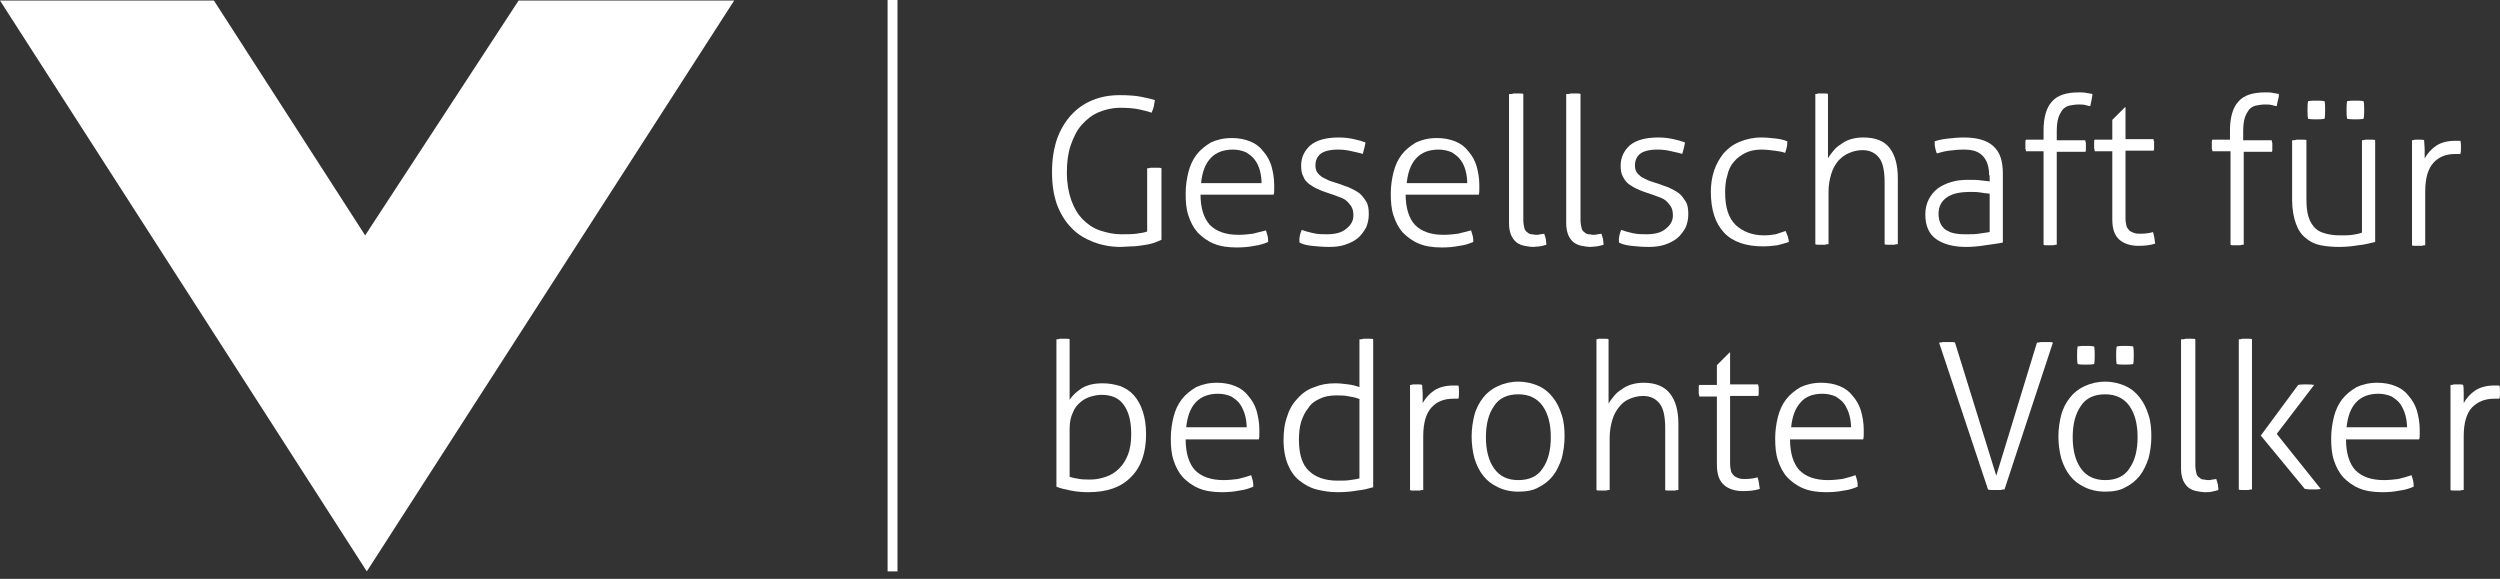 <svg width="298" height="69" viewBox="0 0 298 69" fill="none" xmlns="http://www.w3.org/2000/svg">
    <rect x="0" y="0" width="298" height="69" fill="#333333" stroke="none"/>
    <path d="M106.981 0H105.801V68.109H106.981V0Z" fill="white"/>
    <path d="M136.742 20.059C136.873 20.059 137.004 20.059 137.135 19.993H138.053C138.184 19.993 138.315 19.993 138.446 20.059V28.581C138.184 28.712 137.856 28.843 137.463 28.974C137.07 29.105 136.676 29.171 136.217 29.236C135.758 29.302 135.365 29.367 134.906 29.367C134.447 29.367 133.989 29.433 133.595 29.433C132.415 29.433 131.366 29.236 130.318 28.843C129.334 28.45 128.417 27.925 127.696 27.139C126.974 26.418 126.385 25.434 125.991 24.385C125.598 23.271 125.401 22.026 125.401 20.518C125.401 19.01 125.598 17.765 125.991 16.585C126.385 15.47 126.974 14.487 127.696 13.7C128.417 12.914 129.269 12.324 130.252 11.931C131.235 11.537 132.284 11.341 133.464 11.341C134.513 11.341 135.365 11.406 136.021 11.537C136.676 11.668 137.266 11.799 137.659 11.931C137.594 12.193 137.594 12.455 137.528 12.717C137.463 12.914 137.397 13.176 137.266 13.438C136.938 13.307 136.414 13.176 135.824 13.045C135.234 12.914 134.447 12.848 133.53 12.848C132.612 12.848 131.76 13.045 130.973 13.373C130.187 13.7 129.531 14.225 128.941 14.88C128.351 15.536 127.958 16.388 127.63 17.306C127.302 18.289 127.171 19.338 127.171 20.583C127.171 21.829 127.368 22.943 127.696 23.861C128.023 24.779 128.482 25.565 129.072 26.155C129.662 26.745 130.318 27.204 131.104 27.466C131.891 27.729 132.743 27.925 133.595 27.925C134.316 27.925 134.906 27.925 135.431 27.86C135.955 27.794 136.348 27.729 136.742 27.597V20.059Z" fill="white"/>
    <path d="M150.377 21.829C150.377 21.304 150.311 20.846 150.18 20.321C150.049 19.862 149.852 19.403 149.59 19.076C149.328 18.682 148.934 18.42 148.541 18.158C148.082 17.961 147.558 17.83 146.968 17.83C145.854 17.83 144.936 18.158 144.28 18.879C143.625 19.6 143.297 20.583 143.166 21.829H150.377ZM143.1 23.14C143.1 24.779 143.494 26.024 144.215 26.811C145.001 27.597 146.116 27.991 147.623 27.991C148.213 27.991 148.803 27.925 149.328 27.86C149.852 27.729 150.377 27.597 150.901 27.466C150.967 27.663 151.032 27.86 151.098 28.122C151.163 28.384 151.163 28.646 151.163 28.843C150.704 29.04 150.114 29.236 149.524 29.302C148.869 29.433 148.213 29.498 147.427 29.498C146.378 29.498 145.46 29.367 144.674 29.04C143.887 28.712 143.297 28.253 142.773 27.729C142.248 27.139 141.92 26.483 141.658 25.696C141.396 24.91 141.33 24.058 141.33 23.074C141.33 22.157 141.462 21.304 141.658 20.518C141.855 19.731 142.183 19.01 142.641 18.42C143.1 17.83 143.69 17.371 144.346 16.978C145.067 16.65 145.854 16.454 146.837 16.454C147.623 16.454 148.344 16.585 149 16.847C149.656 17.109 150.18 17.502 150.573 18.027C151.032 18.551 151.36 19.141 151.557 19.797C151.753 20.518 151.884 21.239 151.884 22.026V22.616C151.884 22.812 151.884 23.009 151.819 23.206H143.1V23.14Z" fill="white"/>
    <path d="M155.162 27.401C155.49 27.532 155.949 27.663 156.538 27.794C157.128 27.925 157.653 27.925 158.177 27.925C159.161 27.925 159.947 27.729 160.472 27.27C161.062 26.811 161.324 26.286 161.324 25.696C161.324 25.238 161.258 24.91 161.062 24.582C160.865 24.32 160.668 24.058 160.406 23.861C160.144 23.664 159.816 23.533 159.423 23.402C159.095 23.271 158.702 23.14 158.308 23.009C157.915 22.878 157.522 22.747 157.128 22.55C156.735 22.419 156.407 22.157 156.08 21.96C155.752 21.698 155.49 21.436 155.359 21.042C155.162 20.715 155.096 20.256 155.096 19.731C155.096 18.748 155.49 17.961 156.211 17.306C156.932 16.716 158.046 16.388 159.554 16.388C160.209 16.388 160.799 16.454 161.389 16.585C161.979 16.716 162.438 16.847 162.766 16.978C162.7 17.437 162.569 17.896 162.438 18.355C162.11 18.224 161.652 18.158 161.127 18.027C160.603 17.896 160.078 17.83 159.488 17.83C158.505 17.83 157.784 18.027 157.391 18.355C156.997 18.682 156.801 19.141 156.801 19.731C156.801 20.059 156.866 20.321 156.997 20.518C157.128 20.715 157.325 20.911 157.587 21.108L158.374 21.501C158.702 21.632 158.964 21.698 159.357 21.829C159.816 21.96 160.209 22.157 160.668 22.288C161.127 22.484 161.52 22.681 161.914 22.943C162.307 23.206 162.569 23.599 162.831 23.992C163.094 24.385 163.159 24.91 163.159 25.565C163.159 26.155 163.028 26.68 162.831 27.139C162.569 27.597 162.242 28.056 161.848 28.384C161.455 28.712 160.93 28.974 160.341 29.171C159.751 29.367 159.095 29.433 158.439 29.433C157.653 29.433 156.997 29.367 156.342 29.302C155.752 29.236 155.227 29.105 154.9 28.909C154.834 28.384 154.965 27.86 155.162 27.401Z" fill="white"/>
    <path d="M174.893 21.829C174.893 21.304 174.828 20.846 174.696 20.321C174.565 19.862 174.369 19.403 174.106 19.076C173.844 18.682 173.451 18.42 173.058 18.158C172.599 17.961 172.074 17.83 171.484 17.83C170.37 17.83 169.452 18.158 168.797 18.879C168.141 19.6 167.813 20.583 167.682 21.829H174.893ZM167.551 23.14C167.551 24.779 167.945 26.024 168.666 26.811C169.452 27.597 170.567 27.991 172.074 27.991C172.664 27.991 173.254 27.925 173.779 27.86L175.352 27.466C175.418 27.663 175.483 27.86 175.549 28.122C175.614 28.384 175.614 28.646 175.614 28.843C175.155 29.04 174.565 29.236 173.975 29.302C173.32 29.433 172.664 29.498 171.878 29.498C170.829 29.498 169.911 29.367 169.124 29.04C168.338 28.712 167.748 28.253 167.223 27.729C166.699 27.139 166.371 26.483 166.109 25.696C165.847 24.91 165.781 24.058 165.781 23.074C165.781 22.157 165.912 21.304 166.109 20.518C166.306 19.731 166.634 19.01 167.092 18.42C167.551 17.83 168.141 17.371 168.797 16.978C169.518 16.65 170.304 16.454 171.288 16.454C172.074 16.454 172.795 16.585 173.451 16.847C174.106 17.109 174.631 17.502 175.024 18.027C175.483 18.551 175.811 19.141 176.007 19.797C176.204 20.518 176.335 21.239 176.335 22.026V22.616C176.335 22.812 176.335 23.009 176.27 23.206H167.551V23.14Z" fill="white"/>
    <path d="M180.006 11.209C180.072 11.209 180.268 11.209 180.399 11.144H181.186C181.383 11.144 181.514 11.144 181.579 11.209V26.221C181.579 26.614 181.645 26.942 181.711 27.204C181.776 27.466 181.907 27.597 182.104 27.729C182.235 27.86 182.432 27.925 182.563 27.925C182.759 27.925 182.89 27.991 183.022 27.991C183.218 27.991 183.415 27.991 183.612 27.925C183.808 27.925 183.939 27.86 184.07 27.86C184.136 28.056 184.201 28.253 184.267 28.515C184.267 28.712 184.333 28.974 184.333 29.171C184.136 29.236 183.874 29.302 183.546 29.367C183.284 29.367 183.022 29.433 182.759 29.433C182.432 29.433 182.104 29.367 181.711 29.302C181.383 29.236 181.055 29.105 180.793 28.909C180.531 28.712 180.334 28.45 180.137 28.056C180.006 27.729 179.875 27.27 179.875 26.68V11.209H180.006Z" fill="white"/>
    <path d="M186.824 11.209C186.889 11.209 187.086 11.209 187.217 11.144H188.004C188.2 11.144 188.331 11.144 188.397 11.209V26.221C188.397 26.614 188.462 26.942 188.528 27.204C188.593 27.466 188.725 27.597 188.921 27.729C189.052 27.86 189.249 27.925 189.38 27.925C189.577 27.925 189.708 27.991 189.839 27.991C190.036 27.991 190.232 27.991 190.429 27.925C190.626 27.925 190.757 27.86 190.888 27.86C190.953 28.056 191.019 28.253 191.084 28.515C191.084 28.712 191.15 28.974 191.15 29.171C190.953 29.236 190.691 29.302 190.363 29.367C190.101 29.367 189.839 29.433 189.577 29.433C189.249 29.433 188.921 29.367 188.528 29.302C188.2 29.236 187.872 29.105 187.61 28.909C187.348 28.712 187.151 28.45 186.955 28.056C186.824 27.729 186.692 27.27 186.692 26.68V11.209H186.824Z" fill="white"/>
    <path d="M193.248 27.401C193.575 27.532 194.034 27.663 194.624 27.794C195.214 27.925 195.739 27.925 196.263 27.925C197.246 27.925 198.033 27.729 198.557 27.27C199.147 26.811 199.41 26.286 199.41 25.696C199.41 25.238 199.344 24.91 199.147 24.582C198.951 24.32 198.754 24.058 198.492 23.861C198.23 23.664 197.902 23.533 197.509 23.402C197.181 23.271 196.788 23.14 196.394 23.009C196.001 22.878 195.608 22.747 195.214 22.55C194.821 22.419 194.493 22.157 194.165 21.96C193.838 21.698 193.641 21.436 193.444 21.042C193.248 20.715 193.182 20.256 193.182 19.731C193.182 18.748 193.575 17.961 194.297 17.306C195.018 16.716 196.132 16.388 197.64 16.388C198.295 16.388 198.885 16.454 199.475 16.585C200.065 16.716 200.524 16.847 200.852 16.978C200.786 17.437 200.655 17.896 200.524 18.355C200.196 18.224 199.737 18.158 199.213 18.027C198.689 17.896 198.164 17.83 197.574 17.83C196.591 17.83 195.87 18.027 195.476 18.355C195.083 18.682 194.886 19.141 194.886 19.731C194.886 20.059 194.952 20.321 195.083 20.518C195.214 20.715 195.411 20.911 195.673 21.108C195.935 21.239 196.198 21.37 196.46 21.501C196.788 21.632 197.05 21.698 197.443 21.829C197.902 21.96 198.295 22.157 198.754 22.288C199.213 22.484 199.606 22.681 200 22.943C200.393 23.206 200.655 23.599 200.917 23.992C201.18 24.385 201.245 24.91 201.245 25.565C201.245 26.155 201.114 26.68 200.917 27.139C200.655 27.597 200.327 28.056 199.934 28.384C199.541 28.712 199.016 28.974 198.426 29.171C197.836 29.367 197.181 29.433 196.525 29.433C195.739 29.433 195.083 29.367 194.428 29.302C193.838 29.236 193.313 29.105 192.985 28.909C192.92 28.384 193.051 27.86 193.248 27.401Z" fill="white"/>
    <path d="M212.848 27.532C212.913 27.663 212.979 27.925 213.11 28.187C213.176 28.45 213.241 28.712 213.241 28.843C212.848 28.974 212.389 29.105 211.865 29.236C211.34 29.302 210.75 29.367 210.16 29.367C208.128 29.367 206.555 28.843 205.506 27.729C204.457 26.614 203.933 24.975 203.933 22.878C203.933 21.96 204.064 21.108 204.326 20.321C204.588 19.535 204.982 18.879 205.44 18.289C205.965 17.699 206.555 17.24 207.341 16.913C208.128 16.585 208.98 16.388 209.963 16.388C210.553 16.388 211.143 16.454 211.733 16.519C212.323 16.585 212.717 16.716 213.044 16.847C213.044 17.044 213.044 17.306 212.979 17.568C212.913 17.83 212.848 18.092 212.782 18.224C212.454 18.092 212.061 18.027 211.537 17.961C211.012 17.896 210.488 17.83 209.963 17.83C209.242 17.83 208.587 17.961 208.062 18.224C207.538 18.486 207.079 18.814 206.686 19.272C206.293 19.731 206.03 20.256 205.899 20.911C205.703 21.501 205.637 22.222 205.637 22.943C205.637 24.713 206.03 25.959 206.883 26.811C207.735 27.597 208.849 28.056 210.291 28.056C210.75 28.056 211.275 27.991 211.668 27.925C212.061 27.794 212.454 27.663 212.848 27.532Z" fill="white"/>
    <path d="M216.322 11.209C216.388 11.209 216.584 11.209 216.715 11.144H217.502C217.699 11.144 217.83 11.144 217.895 11.209V18.879C218.026 18.617 218.289 18.289 218.551 17.961C218.813 17.634 219.141 17.371 219.469 17.175C219.796 16.913 220.19 16.716 220.648 16.585C221.107 16.454 221.566 16.388 222.091 16.388C223.533 16.388 224.582 16.781 225.237 17.634C225.893 18.486 226.22 19.666 226.22 21.239V29.105C226.155 29.105 225.958 29.105 225.827 29.171H225.04C224.844 29.171 224.713 29.171 224.647 29.105V21.763C224.647 20.387 224.451 19.403 223.992 18.814C223.533 18.224 222.877 17.896 222.025 17.896C221.435 17.896 220.911 18.027 220.452 18.224C219.927 18.42 219.534 18.748 219.141 19.141C218.813 19.535 218.485 20.059 218.289 20.715C218.092 21.37 217.961 22.026 217.961 22.878V29.105C217.83 29.105 217.699 29.105 217.568 29.171H216.781C216.584 29.171 216.453 29.171 216.388 29.105V11.209H216.322Z" fill="white"/>
    <path d="M237.102 23.074C236.84 23.074 236.512 23.009 236.053 22.943C235.66 22.878 235.267 22.878 234.873 22.878C233.628 22.878 232.71 23.074 232.055 23.533C231.399 23.992 231.071 24.648 231.071 25.5C231.071 26.024 231.202 26.483 231.399 26.811C231.596 27.139 231.858 27.401 232.186 27.532C232.513 27.729 232.841 27.794 233.234 27.86C233.628 27.925 234.021 27.925 234.414 27.925C234.939 27.925 235.398 27.925 235.857 27.86C236.315 27.794 236.709 27.729 237.168 27.663V23.074H237.102ZM237.102 20.911C237.102 19.862 236.84 19.076 236.315 18.551C235.791 18.027 235.07 17.83 234.087 17.83C233.431 17.83 232.841 17.896 232.317 17.961C231.792 18.027 231.333 18.158 230.875 18.289C230.809 18.158 230.743 17.961 230.678 17.634C230.612 17.371 230.612 17.109 230.612 16.847C231.006 16.716 231.53 16.585 232.186 16.519C232.776 16.454 233.431 16.388 234.087 16.388C235.66 16.388 236.84 16.716 237.626 17.437C238.413 18.158 238.741 19.207 238.741 20.715V28.909C238.151 29.04 237.495 29.105 236.643 29.236C235.857 29.367 235.07 29.433 234.349 29.433C232.841 29.433 231.661 29.105 230.809 28.515C229.957 27.925 229.498 26.942 229.498 25.565C229.498 24.91 229.629 24.32 229.891 23.795C230.154 23.271 230.481 22.878 230.94 22.484C231.399 22.157 231.923 21.894 232.579 21.698C233.234 21.501 233.89 21.436 234.611 21.436C235.201 21.436 235.725 21.436 236.119 21.501C236.512 21.567 236.905 21.567 237.168 21.632V20.911H237.102Z" fill="white"/>
    <path d="M243.592 18.027H241.494C241.494 17.961 241.494 17.83 241.428 17.765V16.978C241.428 16.847 241.428 16.716 241.494 16.65H243.592V15.536C243.592 14.028 243.919 12.848 244.575 12.127C245.231 11.341 246.345 11.013 247.787 11.013C248.115 11.013 248.443 11.013 248.705 11.078C248.967 11.144 249.229 11.144 249.426 11.209C249.36 11.537 249.36 11.799 249.295 11.996C249.229 12.193 249.229 12.389 249.164 12.652C249.033 12.652 248.836 12.586 248.574 12.521C248.311 12.455 248.049 12.455 247.787 12.455C247.394 12.455 247 12.521 246.673 12.586C246.345 12.652 246.083 12.848 245.886 13.045C245.689 13.307 245.493 13.635 245.362 14.028C245.231 14.421 245.165 15.011 245.165 15.667V16.716H248.574C248.574 16.781 248.574 16.913 248.639 17.044V17.83C248.639 17.961 248.639 18.027 248.574 18.092H245.165V29.171C245.099 29.171 244.903 29.171 244.772 29.236H243.985C243.788 29.236 243.657 29.236 243.592 29.171V18.027Z" fill="white"/>
    <path d="M251.786 18.027H249.688C249.688 17.961 249.688 17.83 249.623 17.699V16.913C249.623 16.781 249.623 16.716 249.688 16.65H251.786V14.29L253.293 12.783H253.359V16.585H256.702C256.702 16.65 256.702 16.781 256.768 16.847V17.634C256.768 17.765 256.768 17.896 256.702 17.961H253.359V26.024C253.359 26.418 253.425 26.745 253.49 27.008C253.621 27.27 253.752 27.401 253.883 27.532C254.08 27.663 254.277 27.729 254.473 27.794C254.67 27.86 254.932 27.86 255.129 27.86C255.719 27.86 256.178 27.794 256.637 27.663C256.768 28.056 256.833 28.515 256.899 29.04C256.309 29.236 255.653 29.302 254.867 29.302C253.949 29.302 253.162 29.04 252.638 28.581C252.048 28.056 251.786 27.27 251.786 26.155V18.027Z" fill="white"/>
    <path d="M263.716 18.027C263.716 17.961 263.716 17.83 263.651 17.765V16.978C263.651 16.847 263.651 16.716 263.716 16.65H265.814V15.536C265.814 14.028 266.142 12.848 266.797 12.127C267.453 11.341 268.567 11.013 270.009 11.013C270.337 11.013 270.665 11.013 270.927 11.078C271.189 11.144 271.451 11.144 271.648 11.209C271.648 11.537 271.582 11.799 271.517 11.996C271.451 12.193 271.451 12.389 271.386 12.652C271.255 12.652 271.058 12.586 270.796 12.521C270.534 12.455 270.271 12.455 270.009 12.455C269.616 12.455 269.223 12.521 268.895 12.586C268.567 12.652 268.305 12.848 268.108 13.045C267.912 13.307 267.715 13.635 267.584 14.028C267.453 14.421 267.387 15.011 267.387 15.667V16.716H270.796C270.796 16.781 270.796 16.913 270.861 17.044V17.83C270.861 17.961 270.861 18.027 270.796 18.092H267.453V29.171C267.387 29.171 267.19 29.171 267.059 29.236H266.273C266.076 29.236 265.945 29.236 265.879 29.171V18.027H263.716Z" fill="white"/>
    <path d="M279.776 14.159C279.711 13.832 279.711 13.504 279.711 13.11C279.711 12.783 279.711 12.389 279.776 12.062C280.104 11.996 280.432 11.996 280.76 11.996C281.088 11.996 281.415 11.996 281.743 12.062C281.809 12.389 281.809 12.717 281.809 13.11C281.809 13.438 281.809 13.832 281.743 14.159C281.415 14.225 281.088 14.225 280.76 14.225C280.432 14.225 280.104 14.225 279.776 14.159ZM275.122 14.159C275.057 13.832 275.057 13.504 275.057 13.11C275.057 12.783 275.057 12.389 275.122 12.062C275.45 11.996 275.778 11.996 276.106 11.996C276.433 11.996 276.761 11.996 277.089 12.062C277.154 12.389 277.154 12.717 277.154 13.11C277.154 13.438 277.154 13.832 277.089 14.159C276.761 14.225 276.433 14.225 276.106 14.225C275.778 14.225 275.45 14.225 275.122 14.159ZM273.352 16.716C273.418 16.716 273.615 16.716 273.746 16.65H274.532C274.729 16.65 274.86 16.65 274.926 16.716V23.73C274.926 24.582 274.991 25.303 275.188 25.893C275.384 26.483 275.647 26.876 275.974 27.204C276.302 27.532 276.761 27.729 277.286 27.86C277.81 27.991 278.334 28.056 278.99 28.056C279.514 28.056 279.973 28.056 280.432 27.991C280.825 27.925 281.219 27.86 281.546 27.729V16.716C281.612 16.716 281.809 16.716 281.94 16.65H282.726C282.923 16.65 283.054 16.65 283.12 16.716V28.843C282.53 28.974 281.874 29.171 281.088 29.236C280.366 29.367 279.58 29.433 278.793 29.433C278.007 29.433 277.286 29.367 276.63 29.236C275.974 29.105 275.384 28.843 274.86 28.384C274.336 27.991 273.942 27.401 273.68 26.68C273.418 25.959 273.221 24.975 273.221 23.861V16.716H273.352Z" fill="white"/>
    <path d="M287.446 16.716C287.577 16.716 287.708 16.716 287.839 16.65H288.56C288.692 16.65 288.823 16.65 288.954 16.716C288.954 16.978 289.019 17.371 289.019 17.765V18.879C289.347 18.289 289.806 17.765 290.396 17.371C290.986 16.978 291.773 16.781 292.69 16.781H293.28C293.346 17.044 293.346 17.306 293.346 17.568C293.346 17.83 293.346 18.092 293.28 18.355H292.69C291.576 18.355 290.724 18.682 290.068 19.403C289.413 20.125 289.085 21.239 289.085 22.878V29.236C288.954 29.236 288.823 29.236 288.692 29.302H287.905C287.708 29.302 287.577 29.302 287.512 29.236V16.716H287.446Z" fill="white"/>
    <path d="M127.499 56.834C127.892 56.965 128.286 57.03 128.679 57.096C129.072 57.161 129.531 57.161 129.99 57.161C130.645 57.161 131.235 57.03 131.825 56.834C132.415 56.637 132.94 56.309 133.399 55.85C133.857 55.392 134.185 54.867 134.447 54.212C134.71 53.556 134.841 52.704 134.841 51.786C134.841 50.279 134.579 49.164 133.989 48.312C133.399 47.46 132.546 47.066 131.301 47.066C130.908 47.066 130.514 47.132 130.055 47.263C129.597 47.394 129.203 47.591 128.81 47.919C128.417 48.246 128.089 48.64 127.892 49.164C127.63 49.688 127.499 50.344 127.499 51.131V56.834ZM125.926 40.446C125.991 40.446 126.188 40.446 126.319 40.38H127.106C127.302 40.38 127.433 40.38 127.499 40.446V47.656C127.827 47.132 128.351 46.673 128.941 46.28C129.597 45.886 130.383 45.69 131.432 45.69C132.219 45.69 132.874 45.821 133.53 46.018C134.185 46.28 134.71 46.608 135.169 47.132C135.627 47.656 135.955 48.246 136.217 49.033C136.48 49.82 136.611 50.737 136.611 51.786C136.611 53.949 136.021 55.654 134.841 56.834C133.661 58.079 131.956 58.669 129.728 58.669C129.007 58.669 128.286 58.604 127.63 58.472C126.974 58.341 126.385 58.21 125.926 58.014V40.446Z" fill="white"/>
    <path d="M148.607 51C148.607 50.475 148.541 50.016 148.41 49.492C148.279 49.033 148.082 48.574 147.82 48.181C147.558 47.788 147.165 47.525 146.771 47.263C146.312 47.066 145.788 46.935 145.198 46.935C144.084 46.935 143.166 47.263 142.51 47.984C141.855 48.705 141.527 49.688 141.396 50.934H148.607V51ZM141.33 52.376C141.33 54.015 141.724 55.26 142.445 56.047C143.231 56.834 144.346 57.227 145.854 57.227C146.443 57.227 147.033 57.161 147.558 57.096C148.082 56.965 148.607 56.834 149.131 56.637C149.197 56.834 149.262 57.03 149.328 57.293C149.393 57.555 149.393 57.817 149.393 58.014C148.934 58.21 148.344 58.407 147.755 58.472C147.099 58.604 146.443 58.669 145.657 58.669C144.608 58.669 143.69 58.538 142.904 58.21C142.117 57.883 141.527 57.424 141.003 56.899C140.478 56.309 140.15 55.654 139.888 54.867C139.626 54.081 139.56 53.228 139.56 52.245C139.56 51.327 139.692 50.475 139.888 49.688C140.085 48.902 140.413 48.181 140.872 47.591C141.33 47.001 141.92 46.542 142.576 46.149C143.297 45.821 144.084 45.624 145.067 45.624C145.854 45.624 146.575 45.755 147.23 46.018C147.886 46.28 148.41 46.673 148.803 47.197C149.262 47.722 149.59 48.312 149.787 48.967C149.983 49.688 150.114 50.41 150.114 51.196V51.786C150.114 51.983 150.114 52.179 150.049 52.376H141.33Z" fill="white"/>
    <path d="M162.11 47.591C161.783 47.46 161.389 47.329 160.865 47.263C160.341 47.132 159.816 47.132 159.292 47.132C158.505 47.132 157.85 47.263 157.325 47.525C156.735 47.788 156.276 48.115 155.949 48.64C155.555 49.099 155.293 49.688 155.096 50.279C154.9 50.934 154.834 51.655 154.834 52.442C154.834 54.146 155.227 55.392 156.014 56.113C156.801 56.899 157.981 57.293 159.423 57.293C159.947 57.293 160.472 57.293 160.93 57.227C161.389 57.161 161.783 57.096 162.045 57.03V47.591H162.11ZM162.11 40.446C162.176 40.446 162.373 40.446 162.504 40.38H163.29C163.487 40.38 163.618 40.38 163.684 40.446V58.079C163.159 58.21 162.569 58.407 161.783 58.472C161.062 58.604 160.275 58.669 159.423 58.669C158.505 58.669 157.718 58.538 156.932 58.341C156.145 58.145 155.49 57.751 154.9 57.293C154.31 56.834 153.851 56.178 153.523 55.392C153.195 54.605 152.999 53.622 152.999 52.442C152.999 51.393 153.13 50.41 153.458 49.557C153.72 48.705 154.179 47.984 154.703 47.46C155.227 46.87 155.883 46.411 156.67 46.149C157.456 45.821 158.243 45.69 159.161 45.69C159.685 45.69 160.209 45.755 160.734 45.821C161.258 45.886 161.717 46.018 162.045 46.149V40.446H162.11Z" fill="white"/>
    <path d="M168.01 45.886C168.141 45.886 168.272 45.886 168.403 45.821H169.124C169.256 45.821 169.387 45.821 169.518 45.886C169.518 46.149 169.583 46.542 169.583 46.935V48.05C169.911 47.46 170.37 46.935 170.96 46.542C171.55 46.149 172.337 45.952 173.254 45.952H173.844C173.91 46.214 173.91 46.477 173.91 46.739C173.91 47.001 173.91 47.263 173.844 47.525H173.254C172.14 47.525 171.288 47.853 170.632 48.574C169.977 49.295 169.649 50.41 169.649 52.048V58.407C169.583 58.407 169.387 58.407 169.256 58.472H168.469C168.272 58.472 168.141 58.472 168.076 58.407V45.886H168.01Z" fill="white"/>
    <path d="M180.989 57.227C182.3 57.227 183.284 56.768 183.874 55.85C184.529 54.933 184.857 53.687 184.857 52.114C184.857 50.541 184.529 49.295 183.874 48.377C183.218 47.46 182.235 47.001 180.989 47.001C179.678 47.001 178.695 47.46 178.105 48.377C177.45 49.295 177.122 50.541 177.122 52.114C177.122 53.687 177.45 54.933 178.105 55.85C178.761 56.768 179.678 57.227 180.989 57.227ZM180.989 58.604C180.072 58.604 179.22 58.407 178.564 58.079C177.843 57.751 177.253 57.293 176.794 56.703C176.335 56.113 176.007 55.457 175.745 54.605C175.549 53.818 175.418 52.966 175.418 52.048C175.418 51.131 175.549 50.279 175.745 49.492C175.942 48.705 176.335 47.984 176.794 47.394C177.253 46.804 177.843 46.345 178.564 46.018C179.285 45.69 180.072 45.493 180.989 45.493C181.907 45.493 182.694 45.69 183.415 46.018C184.136 46.345 184.66 46.804 185.119 47.394C185.578 47.984 185.906 48.64 186.168 49.492C186.43 50.279 186.496 51.131 186.496 52.048C186.496 52.966 186.365 53.818 186.168 54.605C185.906 55.392 185.578 56.113 185.119 56.703C184.66 57.293 184.07 57.751 183.415 58.079C182.759 58.472 181.907 58.604 180.989 58.604Z" fill="white"/>
    <path d="M190.167 40.446C190.232 40.446 190.429 40.446 190.56 40.38H191.347C191.543 40.38 191.674 40.38 191.74 40.446V48.115C191.871 47.853 192.133 47.525 192.396 47.197C192.658 46.87 192.985 46.608 193.313 46.411C193.641 46.149 194.034 45.952 194.493 45.821C194.952 45.69 195.411 45.624 195.935 45.624C197.377 45.624 198.426 46.083 199.082 46.935C199.737 47.788 200.065 48.967 200.065 50.541V58.407C200 58.407 199.803 58.407 199.672 58.472H198.885C198.689 58.472 198.557 58.472 198.492 58.407V51.065C198.492 49.688 198.295 48.705 197.836 48.115C197.377 47.525 196.722 47.197 195.87 47.197C195.28 47.197 194.755 47.329 194.297 47.525C193.772 47.722 193.379 48.05 193.051 48.443C192.723 48.836 192.396 49.361 192.199 50.016C192.002 50.672 191.871 51.393 191.871 52.179V58.407C191.74 58.407 191.609 58.407 191.478 58.472H190.691C190.494 58.472 190.363 58.472 190.298 58.407V40.446H190.167Z" fill="white"/>
    <path d="M204.654 47.263H202.556C202.556 47.197 202.556 47.066 202.491 46.935V46.149C202.491 46.018 202.491 45.952 202.556 45.886H204.654V43.527L206.161 42.019H206.227V45.821H209.57C209.57 45.886 209.57 46.018 209.636 46.083V46.87C209.636 47.001 209.636 47.132 209.57 47.197H206.227V55.261C206.227 55.654 206.293 55.981 206.358 56.244C206.489 56.506 206.62 56.637 206.751 56.768C206.948 56.899 207.145 56.965 207.341 57.03C207.538 57.096 207.8 57.096 207.997 57.096C208.587 57.096 209.046 57.03 209.505 56.899C209.636 57.293 209.701 57.751 209.767 58.276C209.177 58.472 208.521 58.538 207.735 58.538C206.817 58.538 206.03 58.276 205.506 57.817C204.916 57.293 204.654 56.506 204.654 55.392V47.263Z" fill="white"/>
    <path d="M220.648 51C220.648 50.475 220.583 50.016 220.452 49.492C220.321 49.033 220.124 48.574 219.862 48.181C219.6 47.788 219.206 47.525 218.813 47.263C218.354 47.066 217.83 46.935 217.24 46.935C216.125 46.935 215.208 47.263 214.618 47.984C213.962 48.705 213.634 49.688 213.503 50.934H220.648V51ZM213.372 52.376C213.372 54.015 213.766 55.26 214.487 56.047C215.273 56.834 216.388 57.227 217.895 57.227C218.485 57.227 219.075 57.161 219.6 57.096C220.124 56.965 220.648 56.834 221.173 56.637C221.238 56.834 221.304 57.03 221.37 57.293C221.435 57.555 221.435 57.817 221.435 58.014C220.976 58.21 220.386 58.407 219.796 58.472C219.141 58.604 218.485 58.669 217.699 58.669C216.65 58.669 215.732 58.538 214.945 58.21C214.159 57.883 213.569 57.424 213.044 56.899C212.52 56.309 212.192 55.654 211.93 54.867C211.668 54.081 211.602 53.228 211.602 52.245C211.602 51.327 211.733 50.475 211.93 49.688C212.127 48.902 212.454 48.181 212.913 47.591C213.372 47.001 213.962 46.542 214.618 46.149C215.339 45.821 216.125 45.624 217.109 45.624C217.895 45.624 218.616 45.755 219.272 46.018C219.927 46.28 220.452 46.673 220.845 47.197C221.304 47.722 221.632 48.312 221.828 48.967C222.025 49.688 222.156 50.41 222.156 51.196V51.786C222.156 51.983 222.156 52.179 222.091 52.376H213.372Z" fill="white"/>
    <path d="M231.137 40.839C231.202 40.839 231.399 40.839 231.53 40.773H232.579C232.776 40.773 232.907 40.773 233.038 40.839L237.954 56.703L242.805 40.839C242.936 40.839 243.067 40.839 243.264 40.773H244.247C244.444 40.773 244.575 40.773 244.706 40.839L238.938 58.341C238.806 58.341 238.675 58.341 238.479 58.407H237.43C237.233 58.407 237.102 58.407 236.971 58.341L231.137 40.839Z" fill="white"/>
    <path d="M252.31 43.395C252.245 43.068 252.245 42.74 252.245 42.347C252.245 42.019 252.245 41.626 252.31 41.298C252.638 41.232 252.966 41.232 253.293 41.232C253.621 41.232 253.949 41.232 254.277 41.298C254.342 41.626 254.342 41.953 254.342 42.347C254.342 42.674 254.342 43.068 254.277 43.395C253.949 43.461 253.621 43.461 253.293 43.461C252.966 43.461 252.572 43.461 252.31 43.395ZM247.656 43.395C247.59 43.068 247.59 42.74 247.59 42.347C247.59 42.019 247.59 41.626 247.656 41.298C247.984 41.232 248.311 41.232 248.639 41.232C248.967 41.232 249.295 41.232 249.623 41.298C249.688 41.626 249.688 41.953 249.688 42.347C249.688 42.674 249.688 43.068 249.623 43.395C249.295 43.461 248.967 43.461 248.639 43.461C248.311 43.461 247.984 43.461 247.656 43.395ZM250.934 57.227C252.245 57.227 253.228 56.768 253.818 55.85C254.473 54.933 254.801 53.687 254.801 52.114C254.801 50.541 254.473 49.295 253.818 48.377C253.162 47.46 252.179 47.001 250.934 47.001C249.623 47.001 248.639 47.46 248.049 48.377C247.394 49.295 247.066 50.541 247.066 52.114C247.066 53.687 247.394 54.933 248.049 55.85C248.705 56.768 249.688 57.227 250.934 57.227ZM250.934 58.604C250.016 58.604 249.164 58.407 248.508 58.079C247.787 57.751 247.197 57.293 246.738 56.703C246.279 56.113 245.952 55.457 245.689 54.605C245.493 53.818 245.362 52.966 245.362 52.048C245.362 51.131 245.493 50.279 245.689 49.492C245.886 48.705 246.279 47.984 246.738 47.394C247.197 46.804 247.787 46.345 248.508 46.018C249.229 45.69 250.016 45.493 250.934 45.493C251.851 45.493 252.638 45.69 253.359 46.018C254.08 46.345 254.604 46.804 255.063 47.394C255.522 47.984 255.85 48.64 256.112 49.492C256.374 50.279 256.44 51.131 256.44 52.048C256.44 52.966 256.309 53.818 256.112 54.605C255.85 55.392 255.522 56.113 255.063 56.703C254.604 57.293 254.015 57.751 253.359 58.079C252.703 58.472 251.851 58.604 250.934 58.604Z" fill="white"/>
    <path d="M260.111 40.446C260.176 40.446 260.373 40.446 260.504 40.38H261.291C261.487 40.38 261.619 40.38 261.684 40.446V55.457C261.684 55.85 261.75 56.178 261.815 56.44C261.881 56.703 262.012 56.834 262.209 56.965C262.34 57.096 262.536 57.161 262.667 57.161C262.864 57.161 262.995 57.227 263.126 57.227C263.323 57.227 263.52 57.227 263.716 57.161C263.913 57.161 264.044 57.096 264.175 57.096C264.241 57.293 264.306 57.489 264.372 57.751C264.372 57.948 264.437 58.21 264.437 58.407C264.241 58.472 263.978 58.538 263.651 58.604C263.388 58.669 263.126 58.669 262.864 58.669C262.536 58.669 262.209 58.604 261.815 58.538C261.487 58.472 261.16 58.341 260.897 58.145C260.635 57.948 260.439 57.686 260.242 57.293C260.111 56.965 259.98 56.506 259.98 55.916V40.446H260.111Z" fill="white"/>
    <path d="M269.485 51.917L273.942 45.886C274.205 45.821 274.467 45.821 274.795 45.821C275.122 45.821 275.516 45.821 275.843 45.886L271.386 51.721L276.63 58.276C276.368 58.341 276.04 58.341 275.778 58.341C275.45 58.341 275.057 58.341 274.729 58.276L269.485 51.917ZM266.863 40.446C266.994 40.446 267.125 40.446 267.256 40.38H268.043C268.239 40.38 268.37 40.38 268.436 40.446V58.341C268.305 58.341 268.174 58.341 268.043 58.407H267.256C267.059 58.407 266.928 58.407 266.863 58.341V40.446Z" fill="white"/>
    <path d="M286.922 51C286.922 50.475 286.856 50.016 286.725 49.492C286.594 49.033 286.397 48.574 286.135 48.181C285.873 47.788 285.48 47.525 285.086 47.263C284.627 47.066 284.103 46.935 283.513 46.935C282.399 46.935 281.481 47.263 280.825 47.984C280.17 48.705 279.842 49.688 279.711 50.934H286.922V51ZM279.645 52.376C279.645 54.015 280.039 55.26 280.76 56.047C281.546 56.834 282.661 57.227 284.168 57.227C284.758 57.227 285.348 57.161 285.873 57.096C286.397 56.965 286.922 56.834 287.446 56.637C287.512 56.834 287.577 57.03 287.643 57.293C287.708 57.555 287.708 57.817 287.708 58.014C287.249 58.21 286.659 58.407 286.07 58.472C285.414 58.604 284.758 58.669 283.972 58.669C282.923 58.669 282.005 58.538 281.219 58.21C280.432 57.883 279.842 57.424 279.318 56.899C278.793 56.309 278.465 55.654 278.203 54.867C277.941 54.081 277.875 53.228 277.875 52.245C277.875 51.327 278.007 50.475 278.203 49.688C278.4 48.902 278.728 48.181 279.187 47.591C279.645 47.001 280.235 46.542 280.891 46.149C281.612 45.821 282.399 45.624 283.382 45.624C284.168 45.624 284.89 45.755 285.545 46.018C286.201 46.28 286.725 46.673 287.118 47.197C287.577 47.722 287.905 48.312 288.102 48.967C288.298 49.688 288.429 50.41 288.429 51.196V51.786C288.429 51.983 288.429 52.179 288.364 52.376H279.645Z" fill="white"/>
    <path d="M292.1 45.886C292.231 45.886 292.363 45.886 292.494 45.821H293.215C293.346 45.821 293.477 45.821 293.608 45.886C293.674 46.149 293.674 46.542 293.674 46.935V48.05C294.001 47.46 294.46 46.935 295.05 46.542C295.64 46.149 296.427 45.952 297.344 45.952H297.934C298 46.214 298 46.477 298 46.739C298 47.001 298 47.263 297.934 47.525H297.344C296.23 47.525 295.378 47.853 294.657 48.574C294.001 49.295 293.674 50.41 293.674 52.048V58.407C293.608 58.407 293.411 58.407 293.28 58.472H292.494C292.297 58.472 292.166 58.472 292.1 58.407V45.886Z" fill="white"/>
    <path fill-rule="evenodd" clip-rule="evenodd" d="M87.512 0.066L43.723 68.109L0 0.066H25.5L43.527 28.056L61.816 0.066H87.512Z" fill="white"/>
</svg>
